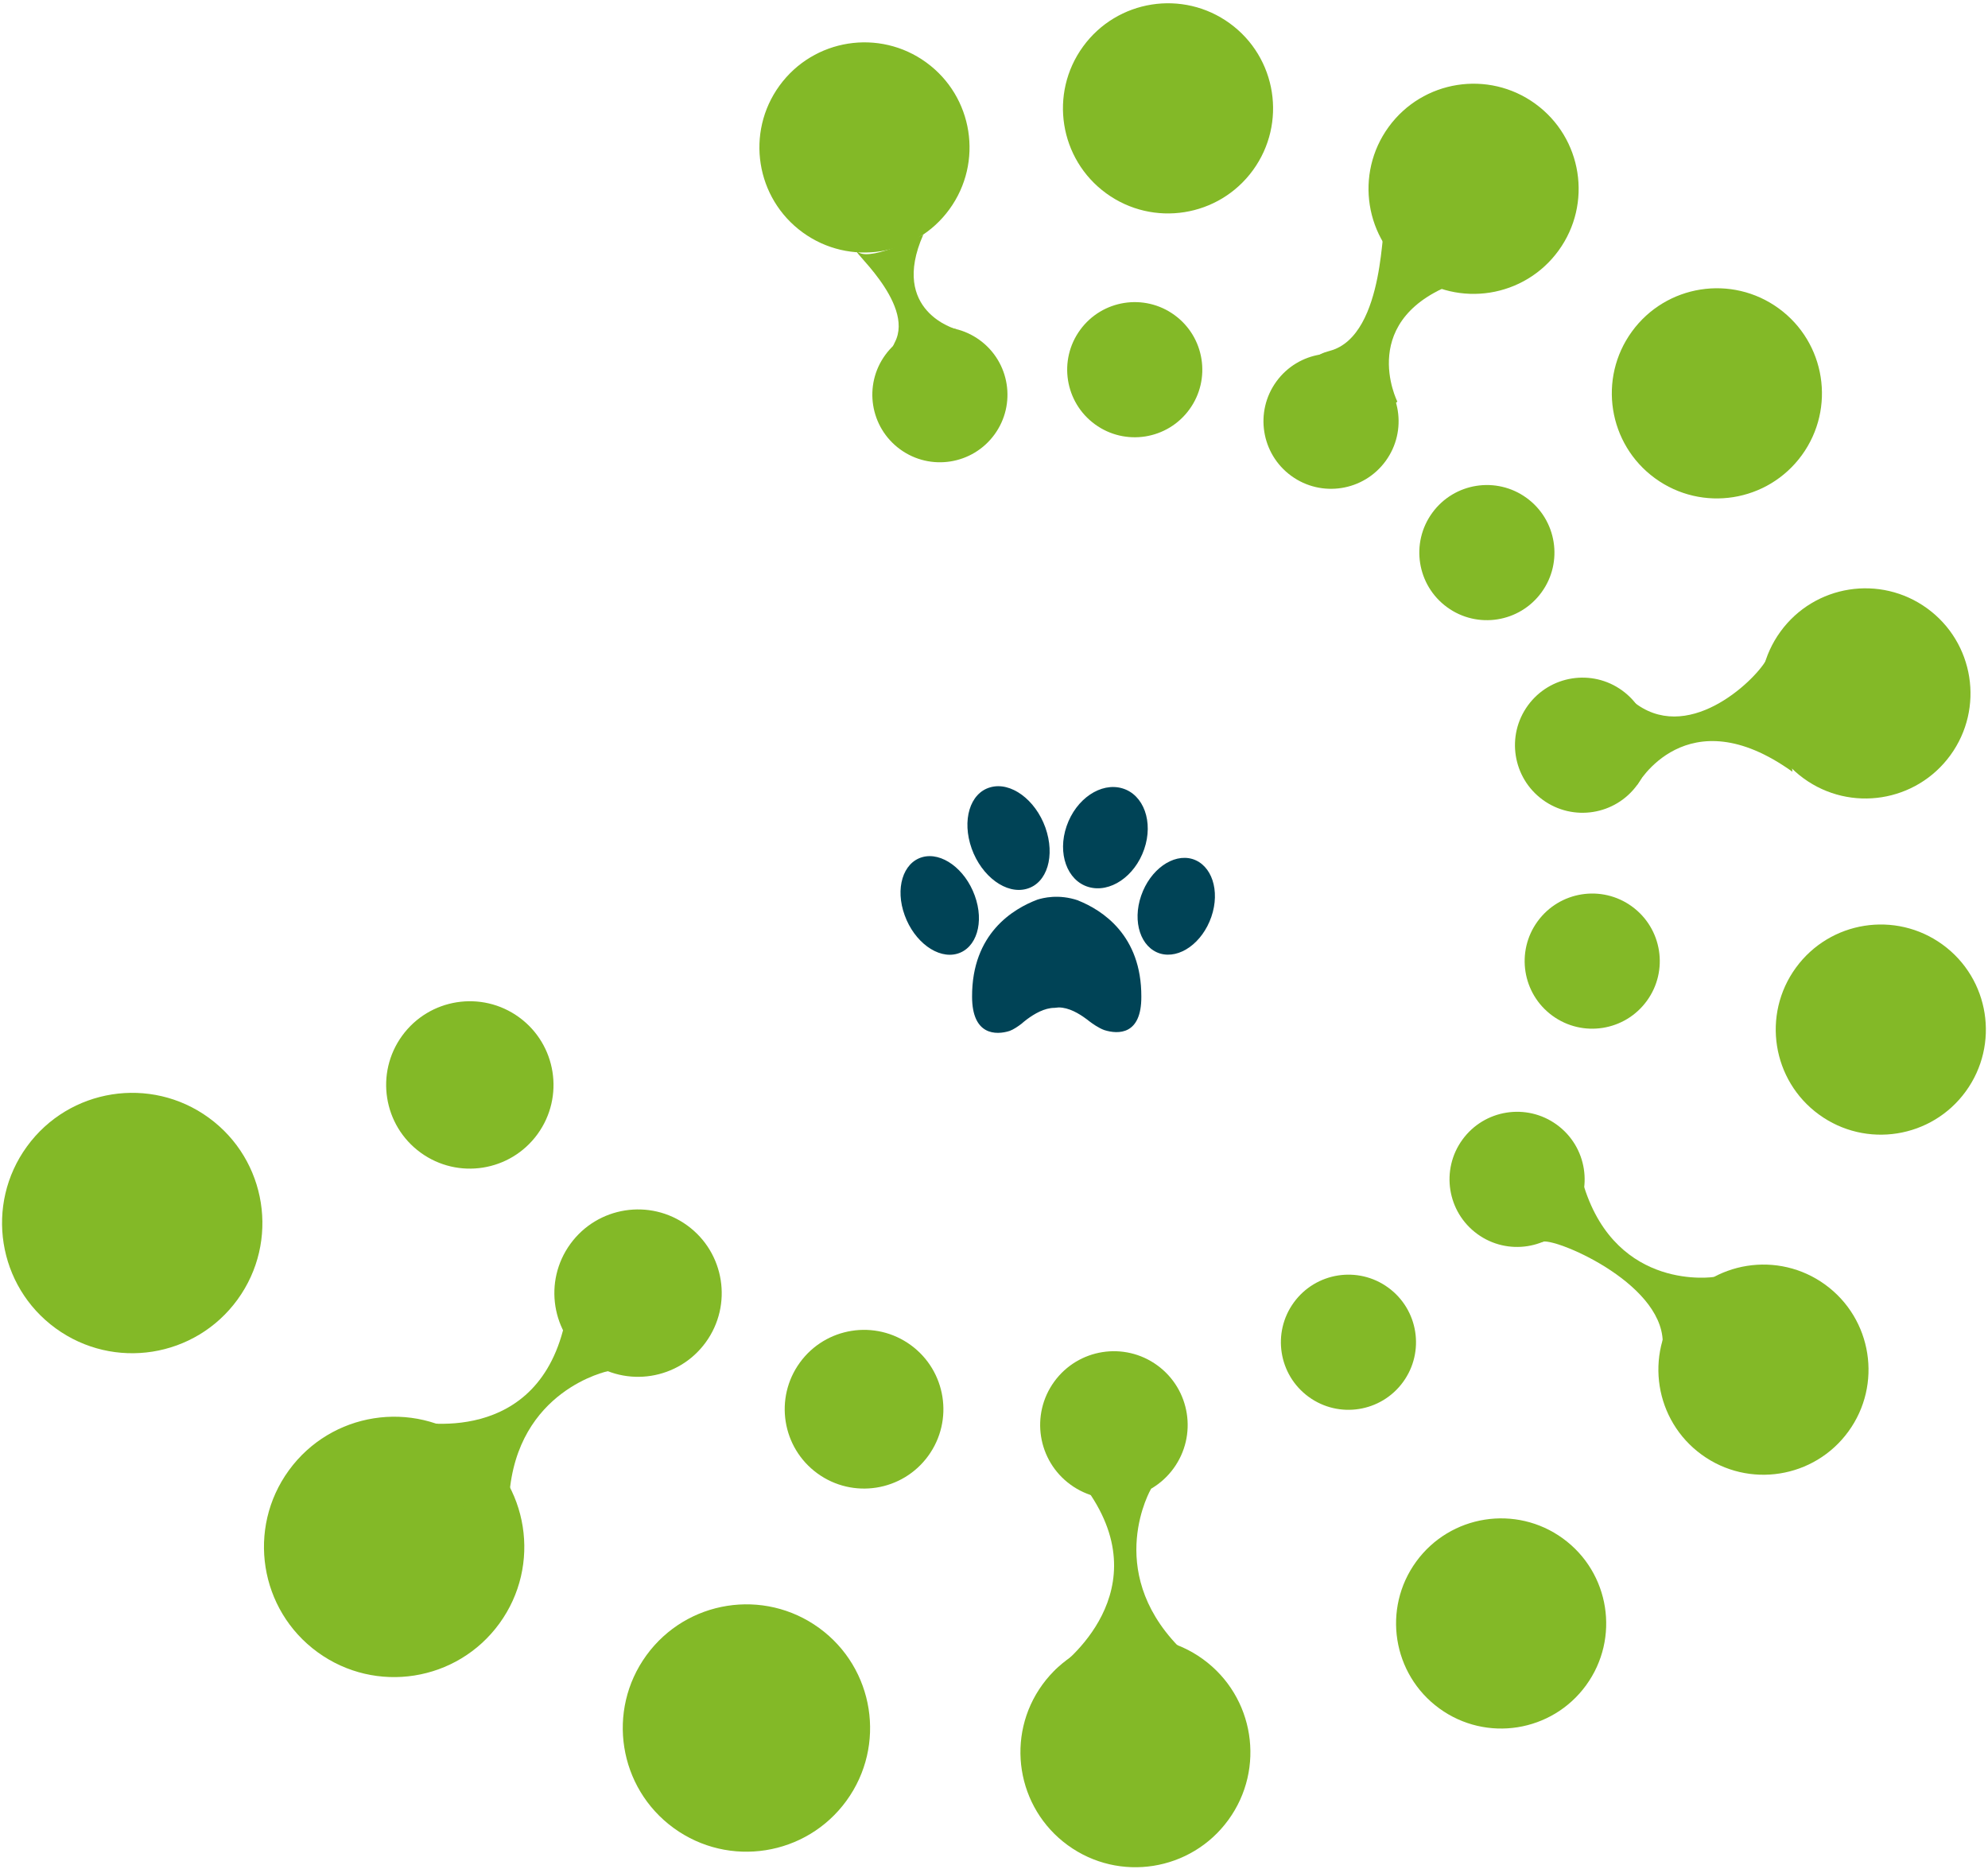 <svg width="349" height="328" viewBox="0 0 349 328" fill="none" xmlns="http://www.w3.org/2000/svg">
<path d="M162.609 10.963C154.371 4.972 142.835 6.794 136.844 15.032C130.853 23.27 132.675 34.806 140.914 40.797C149.152 46.788 160.687 44.966 166.678 36.727C172.669 28.489 170.848 16.954 162.609 10.963Z" fill="#83B927"/>
<path d="M215.897 4.103C207.659 -1.888 196.124 -0.066 190.133 8.172C184.141 16.411 185.963 27.946 194.202 33.937C202.44 39.928 213.975 38.106 219.966 29.868C225.957 21.629 224.136 10.094 215.897 4.103Z" fill="#83B927"/>
<path d="M269.54 18.222C261.302 12.231 249.766 14.052 243.775 22.291C237.784 30.529 239.606 42.065 247.845 48.056C256.083 54.047 267.618 52.225 273.609 43.986C279.6 35.748 277.779 24.213 269.54 18.222Z" fill="#83B927"/>
<path d="M312.253 54.126C304.014 48.135 292.479 49.957 286.488 58.195C280.497 66.434 282.319 77.969 290.557 83.96C298.796 89.951 310.331 88.129 316.322 79.891C322.313 71.652 320.491 60.117 312.253 54.126Z" fill="#83B927"/>
<path d="M338.33 106.795C330.092 100.804 318.557 102.626 312.566 110.865C306.575 119.103 308.397 130.638 316.635 136.629C324.873 142.62 336.409 140.799 342.4 132.56C348.391 124.322 346.569 112.786 338.33 106.795Z" fill="#83B927"/>
<path d="M341.029 165.804C332.791 159.813 321.256 161.635 315.265 169.873C309.274 178.112 311.095 189.647 319.334 195.638C327.572 201.629 339.108 199.807 345.099 191.569C351.09 183.33 349.268 171.795 341.029 165.804Z" fill="#83B927"/>
<path d="M320.428 225.496C312.189 219.505 300.654 221.327 294.663 229.565C288.672 237.804 290.494 249.339 298.732 255.33C306.97 261.321 318.506 259.499 324.497 251.261C330.488 243.023 328.666 231.487 320.428 225.496Z" fill="#83B927"/>
<path d="M274.377 270.044C266.139 264.053 254.603 265.874 248.612 274.113C242.621 282.351 244.443 293.887 252.682 299.878C260.92 305.869 272.455 304.047 278.446 295.808C284.437 287.57 282.616 276.035 274.377 270.044Z" fill="#83B927"/>
<path d="M211.198 291.239C202.182 284.682 189.558 286.676 183.001 295.692C176.445 304.708 178.438 317.332 187.454 323.889C196.47 330.445 209.095 328.452 215.651 319.435C222.208 310.419 220.214 297.795 211.198 291.239Z" fill="#83B927"/>
<path d="M143.807 285.758C134.11 278.706 120.533 280.851 113.482 290.547C106.431 300.244 108.575 313.821 118.271 320.872C127.968 327.923 141.545 325.779 148.596 316.082C155.648 306.386 153.503 292.809 143.807 285.758Z" fill="#83B927"/>
<path d="M82.632 253.042C72.425 245.62 58.134 247.877 50.711 258.084C43.289 268.291 45.546 282.582 55.753 290.005C65.96 297.428 80.251 295.17 87.674 284.963C95.096 274.757 92.839 260.465 82.632 253.042Z" fill="#83B927"/>
<path d="M36.652 196.195C26.445 188.772 12.153 191.029 4.731 201.236C-2.692 211.443 -0.434 225.735 9.773 233.157C19.98 240.58 34.271 238.323 41.694 228.116C49.116 217.909 46.859 203.617 36.652 196.195Z" fill="#83B927"/>
<path d="M171.978 59.688C166.68 55.835 159.262 57.007 155.41 62.305C151.557 67.603 152.728 75.02 158.026 78.873C163.324 82.726 170.742 81.554 174.595 76.256C178.447 70.958 177.276 63.54 171.978 59.688Z" fill="#83B927"/>
<path d="M206.185 55.298C200.887 51.446 193.469 52.617 189.616 57.915C185.764 63.213 186.935 70.631 192.233 74.484C197.531 78.337 204.949 77.165 208.802 71.867C212.654 66.569 211.483 59.151 206.185 55.298Z" fill="#83B927"/>
<path d="M240.643 64.346C235.345 60.493 227.927 61.665 224.075 66.963C220.222 72.261 221.394 79.679 226.691 83.531C231.989 87.384 239.407 86.212 243.26 80.914C247.113 75.617 245.941 68.198 240.643 64.346Z" fill="#83B927"/>
<path d="M268.003 87.404C262.705 83.552 255.287 84.723 251.435 90.021C247.582 95.319 248.753 102.737 254.051 106.59C259.349 110.442 266.767 109.271 270.62 103.973C274.472 98.675 273.301 91.257 268.003 87.404Z" fill="#83B927"/>
<path d="M284.795 121.211C279.497 117.358 272.079 118.53 268.226 123.827C264.374 129.125 265.545 136.543 270.843 140.396C276.141 144.249 283.559 143.077 287.412 137.779C291.264 132.481 290.093 125.063 284.795 121.211Z" fill="#83B927"/>
<path d="M286.495 159.11C281.197 155.257 273.779 156.429 269.927 161.727C266.074 167.025 267.246 174.442 272.543 178.295C277.841 182.148 285.259 180.976 289.112 175.678C292.964 170.38 291.793 162.962 286.495 159.11Z" fill="#83B927"/>
<path d="M273.305 197.418C268.007 193.565 260.589 194.737 256.736 200.034C252.884 205.332 254.055 212.75 259.353 216.603C264.651 220.456 272.069 219.284 275.922 213.986C279.774 208.688 278.603 201.27 273.305 197.418Z" fill="#83B927"/>
<path d="M243.701 226.006C238.403 222.154 230.985 223.325 227.132 228.623C223.28 233.921 224.451 241.339 229.749 245.192C235.047 249.044 242.465 247.873 246.317 242.575C250.17 237.277 248.999 229.859 243.701 226.006Z" fill="#83B927"/>
<path d="M203.167 239.652C197.383 235.446 189.285 236.725 185.079 242.509C180.873 248.293 182.152 256.392 187.936 260.598C193.719 264.804 201.818 263.525 206.024 257.741C210.23 251.957 208.951 243.859 203.167 239.652Z" fill="#83B927"/>
<path d="M159.879 236.092C153.658 231.567 144.947 232.943 140.423 239.165C135.899 245.386 137.274 254.097 143.496 258.621C149.717 263.145 158.428 261.769 162.952 255.548C167.477 249.327 166.101 240.616 159.879 236.092Z" fill="#83B927"/>
<path d="M120.651 215.099C114.089 210.327 104.902 211.778 100.131 218.34C95.359 224.902 96.81 234.089 103.371 238.86C109.933 243.632 119.12 242.181 123.892 235.619C128.664 229.058 127.213 219.87 120.651 215.099Z" fill="#83B927"/>
<path d="M91.121 178.556C84.559 173.784 75.372 175.235 70.6 181.797C65.828 188.358 67.279 197.546 73.841 202.317C80.403 207.089 89.59 205.638 94.362 199.076C99.133 192.515 97.682 183.327 91.121 178.556Z" fill="#83B927"/>
<path d="M167.901 57.8C167.901 57.8 156.113 54.676 162.085 41.191C162.085 41.191 153.304 45.772 150.78 44.34C148.256 42.908 160.769 53.084 157.085 60.092C153.401 67.1 167.677 60.328 167.677 60.328L167.869 57.843L167.901 57.8Z" fill="#83B927"/>
<path d="M245.314 70.5C245.314 70.5 237.837 55.712 256.353 49.399C256.353 49.399 244.041 44.683 243.201 40.843C242.36 37.003 243.566 58.936 233.429 61.588C223.293 64.241 242.678 72.552 242.678 72.552L245.314 70.5Z" fill="#83B927"/>
<path d="M287.411 137.777C287.411 137.777 296.038 122.12 314.66 135.46C314.66 135.46 312.874 111.087 310.018 115.939C307.811 119.715 296.059 130.88 286.562 123.032C277.065 115.184 284.134 137.749 284.134 137.749L287.411 137.777Z" fill="#83B927"/>
<path d="M300.895 224.141C300.895 224.141 283.978 226.774 278.113 208.381C274.348 196.629 269.041 219.006 270.713 218.002C272.385 216.998 291.666 224.897 291.899 235.494C292.131 246.09 306.095 230.681 306.095 230.681L300.939 224.173L300.895 224.141Z" fill="#83B927"/>
<path d="M185.282 293.111C185.282 293.111 203.478 280.578 191.5 262.45C179.555 244.278 196.944 255.981 196.944 255.981L202.073 261.326C202.073 261.326 193.825 275.442 206.822 288.93C219.819 302.418 185.249 293.155 185.249 293.155L185.282 293.111Z" fill="#83B927"/>
<path d="M71.803 249.339C71.803 249.339 93.233 254.562 98.832 233.541C104.387 212.488 107.284 233.297 107.284 233.297L106.772 240.661C106.772 240.661 90.736 243.934 89.401 262.607C88.021 281.247 71.847 249.371 71.847 249.371L71.803 249.339Z" fill="#83B927"/>
<g filter="url(#filter0_d_2018_3757)">
<circle cx="186" cy="161" r="54" fill="white"/>
</g>
<path d="M187.247 145.006C188.896 140.204 193.268 137.265 197.032 138.376C200.795 139.487 202.516 144.29 200.867 149.056C199.218 153.859 194.846 156.798 191.082 155.687C187.319 154.576 185.598 149.773 187.247 145.006Z" fill="#004356"/>
<path d="M209.326 150.777C205.921 149.773 201.907 152.641 200.33 157.228C198.753 161.816 200.258 166.332 203.663 167.371C207.068 168.375 211.082 165.508 212.659 160.92C214.236 156.332 212.731 151.816 209.326 150.777Z" fill="#004356"/>
<path d="M180.259 156.01C183.843 155.006 185.277 150.203 183.52 145.257C181.764 140.347 177.427 137.157 173.843 138.197C170.259 139.2 168.825 144.003 170.581 148.949C172.338 153.859 176.675 157.049 180.259 156.01Z" fill="#004356"/>
<path d="M171.119 157.192C169.434 152.533 165.312 149.487 161.907 150.454C158.502 151.422 157.105 155.974 158.825 160.669C160.51 165.328 164.631 168.375 168.036 167.407C171.441 166.44 172.839 161.888 171.119 157.192Z" fill="#004356"/>
<path d="M189.289 158.053C185.812 156.87 183.053 157.623 182.121 157.909C177.856 159.522 170.616 163.859 170.651 174.934C170.651 181.78 174.881 181.708 177.246 180.955C177.927 180.704 178.716 180.167 179.325 179.701C179.576 179.486 179.899 179.199 180.293 178.912C181.547 177.98 183.339 176.905 185.131 176.905L185.848 176.834C187.64 176.834 189.433 177.909 190.687 178.841C190.866 178.948 191.01 179.092 191.153 179.199C191.762 179.665 192.873 180.454 193.877 180.812C196.278 181.565 200.4 181.708 200.364 174.934C200.4 164.182 193.554 159.773 189.253 158.053H189.289Z" fill="#004356"/>
<defs>
<filter id="filter0_d_2018_3757" x="102" y="97" width="168" height="168" filterUnits="userSpaceOnUse" color-interpolation-filters="sRGB">
<feFlood flood-opacity="0" result="BackgroundImageFix"/>
<feColorMatrix in="SourceAlpha" type="matrix" values="0 0 0 0 0 0 0 0 0 0 0 0 0 0 0 0 0 0 127 0" result="hardAlpha"/>
<feOffset dy="20"/>
<feGaussianBlur stdDeviation="15"/>
<feComposite in2="hardAlpha" operator="out"/>
<feColorMatrix type="matrix" values="0 0 0 0 0 0 0 0 0 0 0 0 0 0 0 0 0 0 0.05 0"/>
<feBlend mode="normal" in2="BackgroundImageFix" result="effect1_dropShadow_2018_3757"/>
<feBlend mode="normal" in="SourceGraphic" in2="effect1_dropShadow_2018_3757" result="shape"/>
</filter>
</defs>
</svg>
